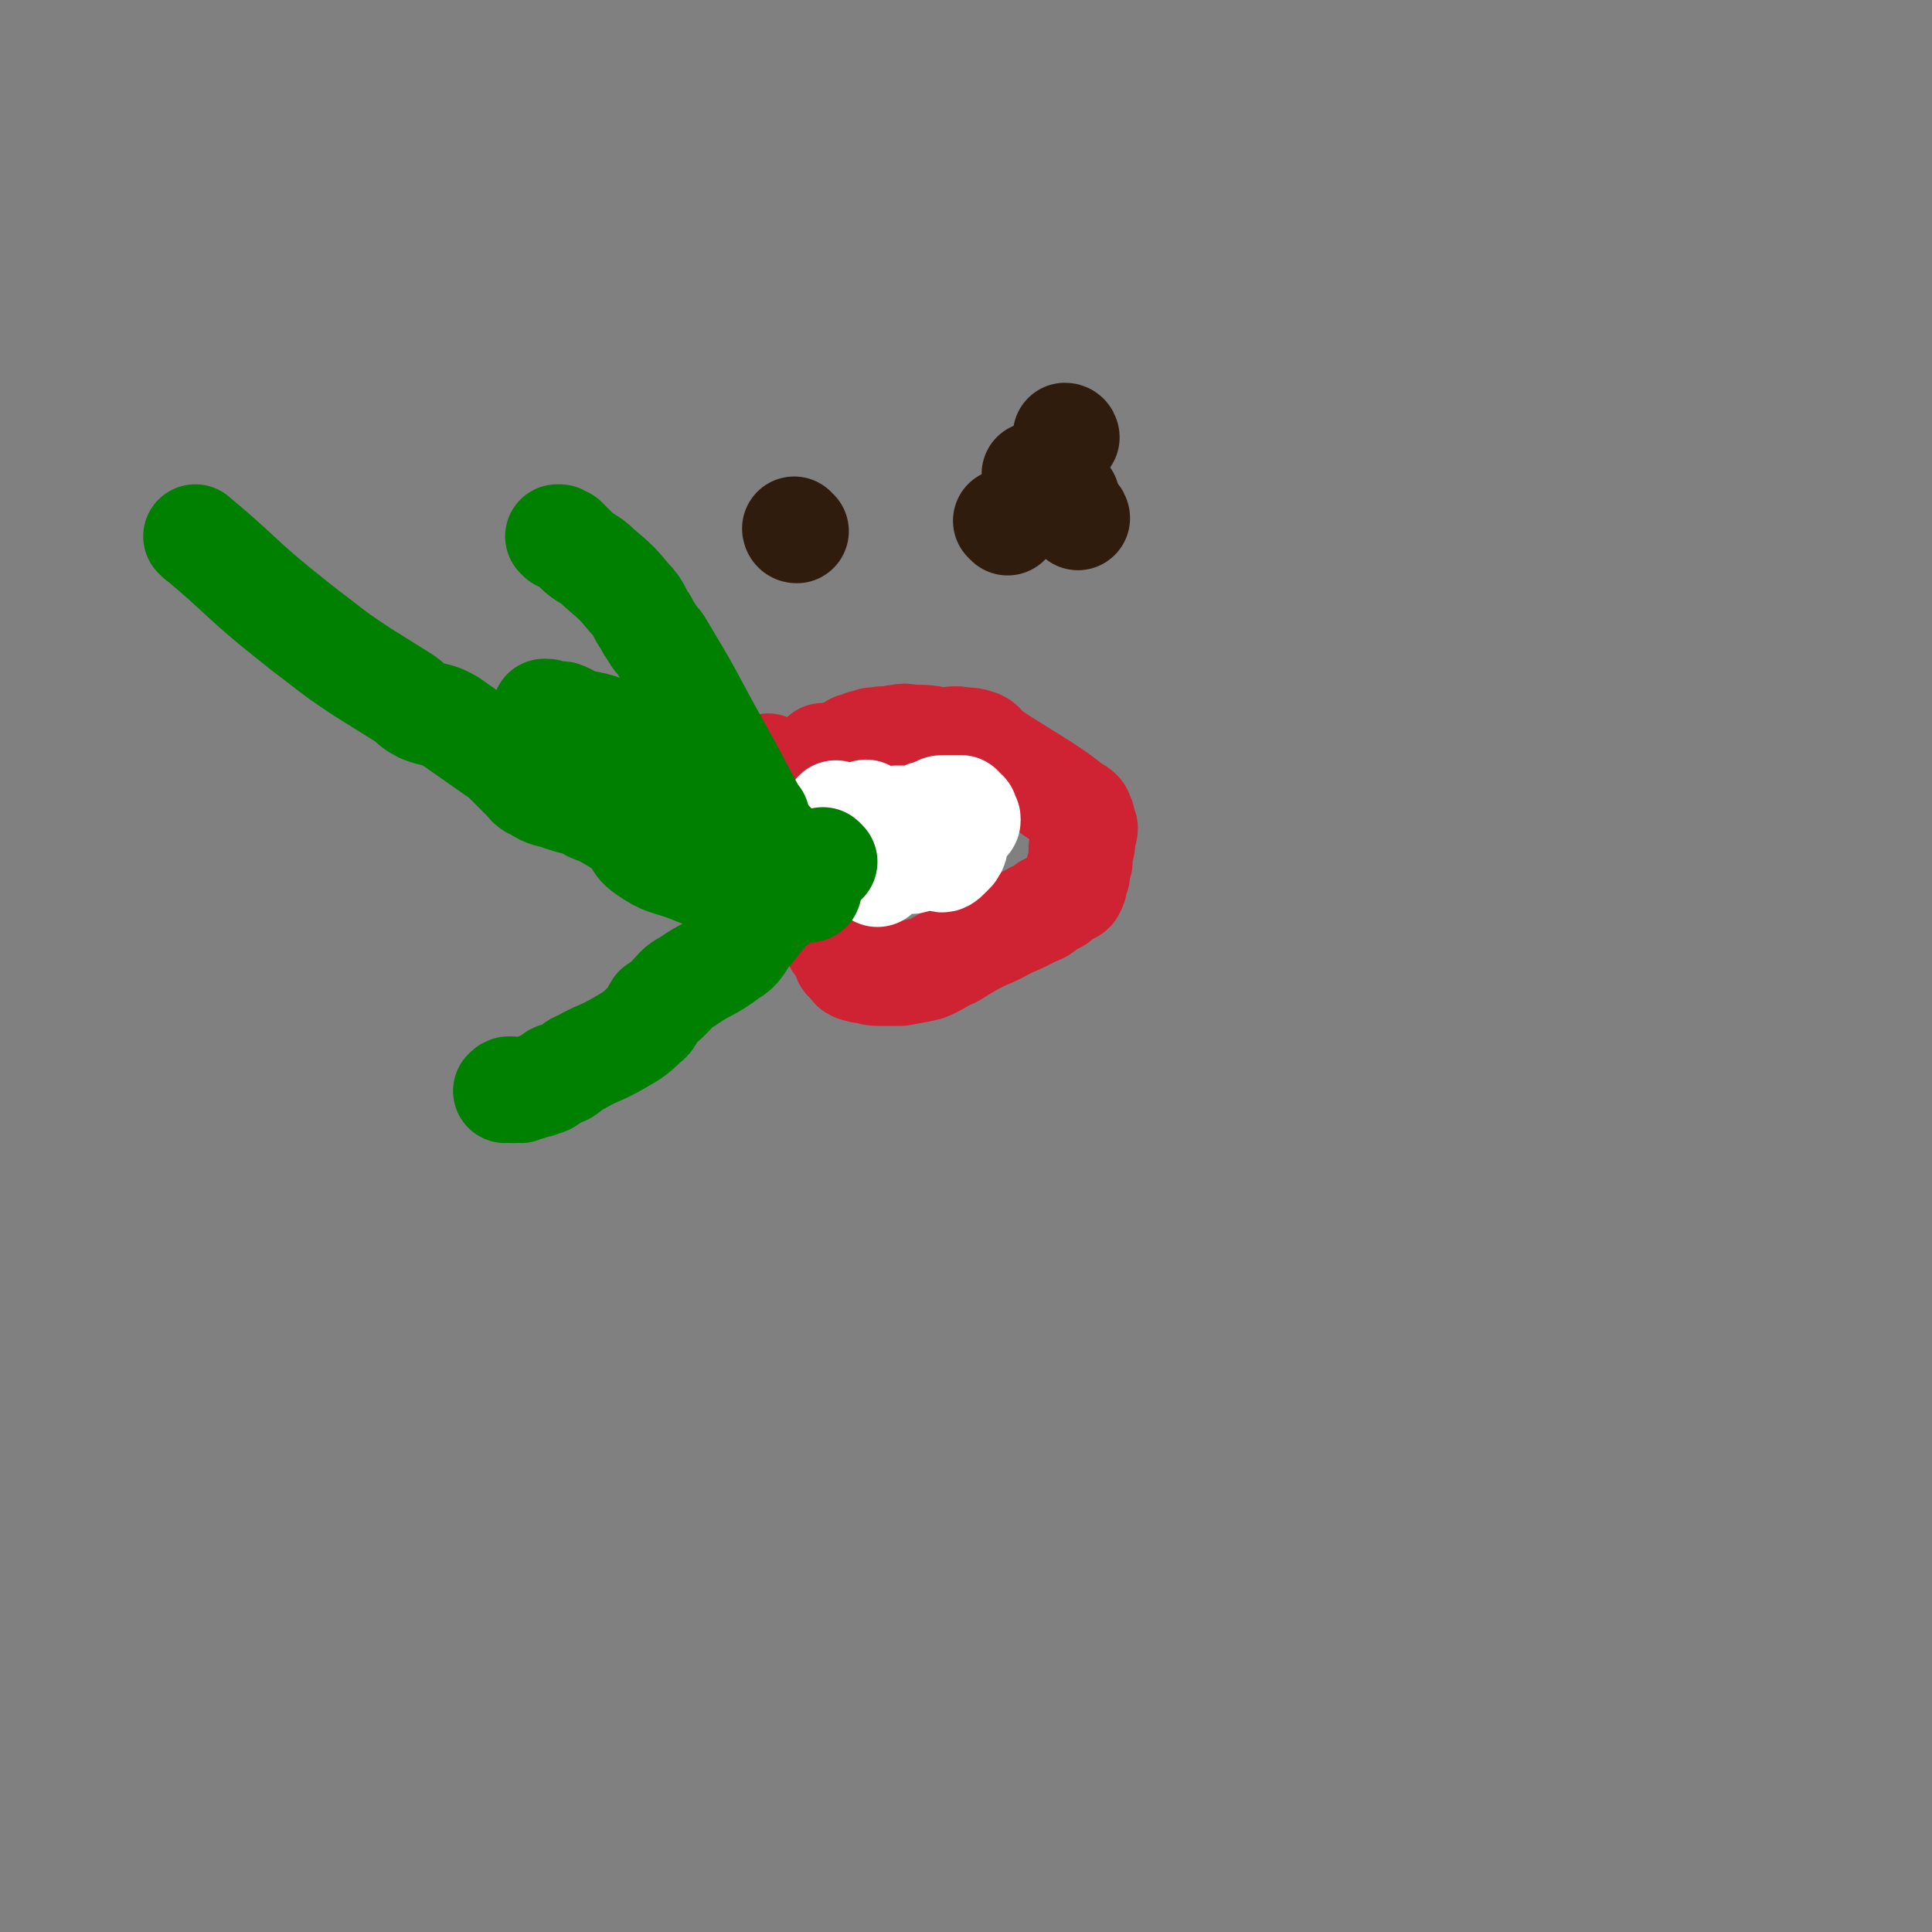 <svg viewBox='0 0 742 742' version='1.1' xmlns='http://www.w3.org/2000/svg' xmlns:xlink='http://www.w3.org/1999/xlink'><rect x="0" y="0" width="742" height="742" fill="#808080" stroke="none"/><g fill='none' stroke='#301C0C' stroke-width='40' stroke-linecap='round' stroke-linejoin='round'><path d='M306,204c-1,0 -1,-1 -1,-1 '/><path d='M414,199c0,0 0,-1 -1,-1 '/><path d='M410,191c-1,-1 -1,-1 -1,-1 '/><path d='M387,201c0,0 -1,-1 -1,-1 '/><path d='M410,168c0,0 0,-1 -1,-1 '/><path d='M398,183c0,-1 0,-1 -1,-1 '/></g>
<g fill='none' stroke='#CF2233' stroke-width='40' stroke-linecap='round' stroke-linejoin='round'><path d='M296,295c0,0 -1,-1 -1,-1 2,13 2,14 5,28 1,5 1,5 3,9 1,3 1,3 3,5 1,2 1,2 3,4 1,2 1,2 2,4 2,2 1,2 3,5 1,2 1,2 2,4 2,3 2,3 3,5 1,2 1,2 2,4 1,1 1,1 2,3 1,1 1,1 1,2 1,1 0,1 1,2 1,1 1,0 2,1 1,1 0,2 1,2 1,1 2,0 3,1 3,0 3,1 6,1 4,0 5,0 9,0 5,-1 6,-1 10,-2 5,-2 5,-3 10,-5 8,-5 8,-5 17,-9 7,-4 7,-3 14,-7 3,-1 3,-1 5,-3 2,-1 2,-1 4,-2 1,-1 1,-1 2,-2 1,0 1,-1 2,-1 1,-1 1,0 2,-1 1,-2 1,-2 1,-3 0,-2 0,-2 1,-3 0,-3 0,-3 1,-5 0,-2 0,-3 0,-5 1,-1 1,-1 1,-3 0,-1 0,-1 0,-2 0,-1 1,-1 1,-3 0,-1 -1,0 -1,-1 0,-1 0,-1 0,-2 0,-1 0,-1 -1,-1 0,-1 0,-1 0,-2 -1,-1 -1,-1 -3,-2 -5,-4 -5,-4 -11,-8 -8,-5 -8,-5 -16,-10 -3,-2 -3,-2 -6,-4 -2,-2 -1,-2 -3,-3 -3,-1 -3,-1 -6,-1 -4,-1 -4,0 -9,0 -5,-1 -5,-1 -9,-1 -4,0 -4,-1 -7,0 -2,0 -2,0 -4,1 -2,0 -2,-1 -3,0 -2,0 -2,0 -3,0 -2,1 -2,1 -3,1 -1,0 -1,0 -2,1 -2,0 -2,0 -3,1 -1,0 -1,1 -2,1 -1,1 -1,0 -1,1 -1,0 -1,0 -2,0 -1,1 -1,1 -1,1 -1,0 0,0 -1,0 0,0 0,0 -1,0 0,0 0,0 -1,0 0,0 0,0 0,0 -1,0 -1,0 -1,0 -1,0 -1,0 -1,0 0,0 0,1 0,1 -1,0 -1,0 -1,0 '/></g>
<g fill='none' stroke='#FFFFFF' stroke-width='40' stroke-linecap='round' stroke-linejoin='round'><path d='M334,313c-1,0 -2,-2 -1,-1 13,8 14,10 28,18 1,1 2,0 3,-1 1,-1 1,-1 2,-2 0,-1 1,-1 1,-2 0,-1 0,-1 0,-2 1,-1 0,-1 0,-2 0,0 1,0 0,-1 0,-1 0,-1 0,-1 -2,-1 -2,-1 -3,-2 -4,-1 -4,-1 -7,-2 -3,0 -3,0 -6,0 -3,-1 -3,-1 -6,-1 -2,0 -2,0 -3,1 -2,0 -2,0 -4,1 -1,0 -1,0 -2,0 0,1 0,1 -1,2 -1,1 -1,1 -1,2 -1,1 0,1 0,2 0,1 0,1 0,1 0,1 0,1 0,2 1,1 1,1 2,2 2,1 2,2 4,3 5,1 5,1 10,1 4,-1 4,-1 8,-3 4,-2 4,-1 7,-4 2,-2 2,-3 4,-6 1,-1 1,-1 2,-2 0,-1 1,0 1,-1 0,-1 0,-1 -1,-2 0,0 0,0 -1,0 0,0 1,-1 1,-1 -1,-1 -1,-1 -2,-1 0,0 0,-1 0,-1 -1,0 -1,0 -2,0 -1,0 -1,0 -2,0 -1,0 -1,0 -2,0 -2,0 -2,0 -3,1 -1,0 -1,0 -3,1 -1,0 -1,0 -3,1 -1,1 -1,1 -2,1 -1,1 -1,1 -2,2 -2,1 -2,1 -3,2 -1,2 -1,2 -3,4 -2,2 -2,2 -3,5 -1,1 -1,1 -1,2 0,1 -1,1 -1,2 -1,0 -1,0 -1,1 0,1 0,1 0,1 0,1 -1,1 -1,1 0,1 0,1 0,1 0,0 0,0 0,0 0,1 0,1 0,1 0,0 0,-1 0,-1 0,-1 0,-1 -1,-1 0,-1 0,-1 0,-2 -1,-1 -1,-1 -2,-2 0,-1 0,-1 -1,-2 -1,-1 -1,-1 -1,-3 -1,-1 -1,-1 -2,-3 -1,-1 -1,-1 -2,-3 -1,-1 -1,-1 -2,-2 -1,-1 0,-1 -1,-2 -1,0 -1,0 -2,-1 -1,0 0,0 -1,-1 0,0 0,0 0,0 -1,-1 -1,-1 -1,-1 '/></g>
<g fill='none' stroke='#008000' stroke-width='40' stroke-linecap='round' stroke-linejoin='round'><path d='M76,207c0,0 -1,-1 -1,-1 18,15 18,17 37,32 5,4 5,4 9,7 9,7 9,7 18,13 8,5 8,5 16,10 3,2 3,3 7,5 5,2 6,1 11,4 10,7 10,7 20,14 4,4 4,4 8,8 2,2 2,3 5,4 4,3 5,2 10,4 6,2 6,1 11,4 5,2 5,2 10,5 3,2 3,2 6,5 2,3 2,4 5,6 7,5 8,4 16,7 5,2 5,2 10,4 3,1 3,1 6,2 2,1 2,1 4,1 3,0 3,0 5,0 4,1 4,1 7,1 3,0 3,0 6,0 1,0 1,0 3,0 2,0 2,0 3,0 1,0 1,0 2,0 0,0 0,0 0,0 1,0 1,0 1,-1 0,0 0,0 0,0 -2,-2 -2,-2 -4,-3 -6,-8 -5,-9 -12,-16 -7,-8 -8,-7 -16,-14 -11,-8 -12,-6 -23,-15 -5,-3 -4,-5 -9,-8 -5,-4 -6,-3 -13,-5 -6,-2 -6,-2 -12,-3 -3,-1 -3,-2 -6,-3 -2,0 -2,0 -4,0 -1,0 -1,-1 -2,-1 0,0 0,0 -1,0 '/><path d='M317,331c0,0 -1,-1 -1,-1 -9,8 -9,9 -18,17 -3,2 -3,2 -5,5 -3,3 -2,3 -5,6 -4,5 -3,6 -8,9 -8,6 -9,5 -16,10 -4,2 -4,3 -7,6 -2,2 -2,2 -5,4 -2,3 -1,4 -4,6 -5,5 -6,5 -11,8 -7,4 -7,3 -14,7 -3,1 -3,2 -6,4 -2,1 -2,0 -4,1 -1,1 -1,2 -2,2 -1,1 -1,1 -3,1 -1,1 -1,1 -2,1 -2,1 -2,0 -3,1 -1,0 -1,0 -3,1 -1,0 -1,-1 -2,0 -1,0 -1,0 -2,0 -1,0 0,-1 0,-1 -1,0 -1,0 -2,1 '/><path d='M291,314c0,0 0,0 -1,-1 -9,-17 -9,-17 -19,-35 -8,-15 -8,-15 -17,-30 -1,-2 -2,-2 -3,-4 -2,-3 -2,-3 -3,-5 -3,-4 -2,-5 -6,-9 -5,-6 -5,-6 -12,-12 -4,-4 -5,-3 -9,-7 -1,-1 -1,-1 -2,-2 -1,-1 -1,-1 -2,-2 -1,0 -1,0 -2,0 0,0 0,-1 0,-1 0,0 0,0 -1,0 '/></g>
</svg>